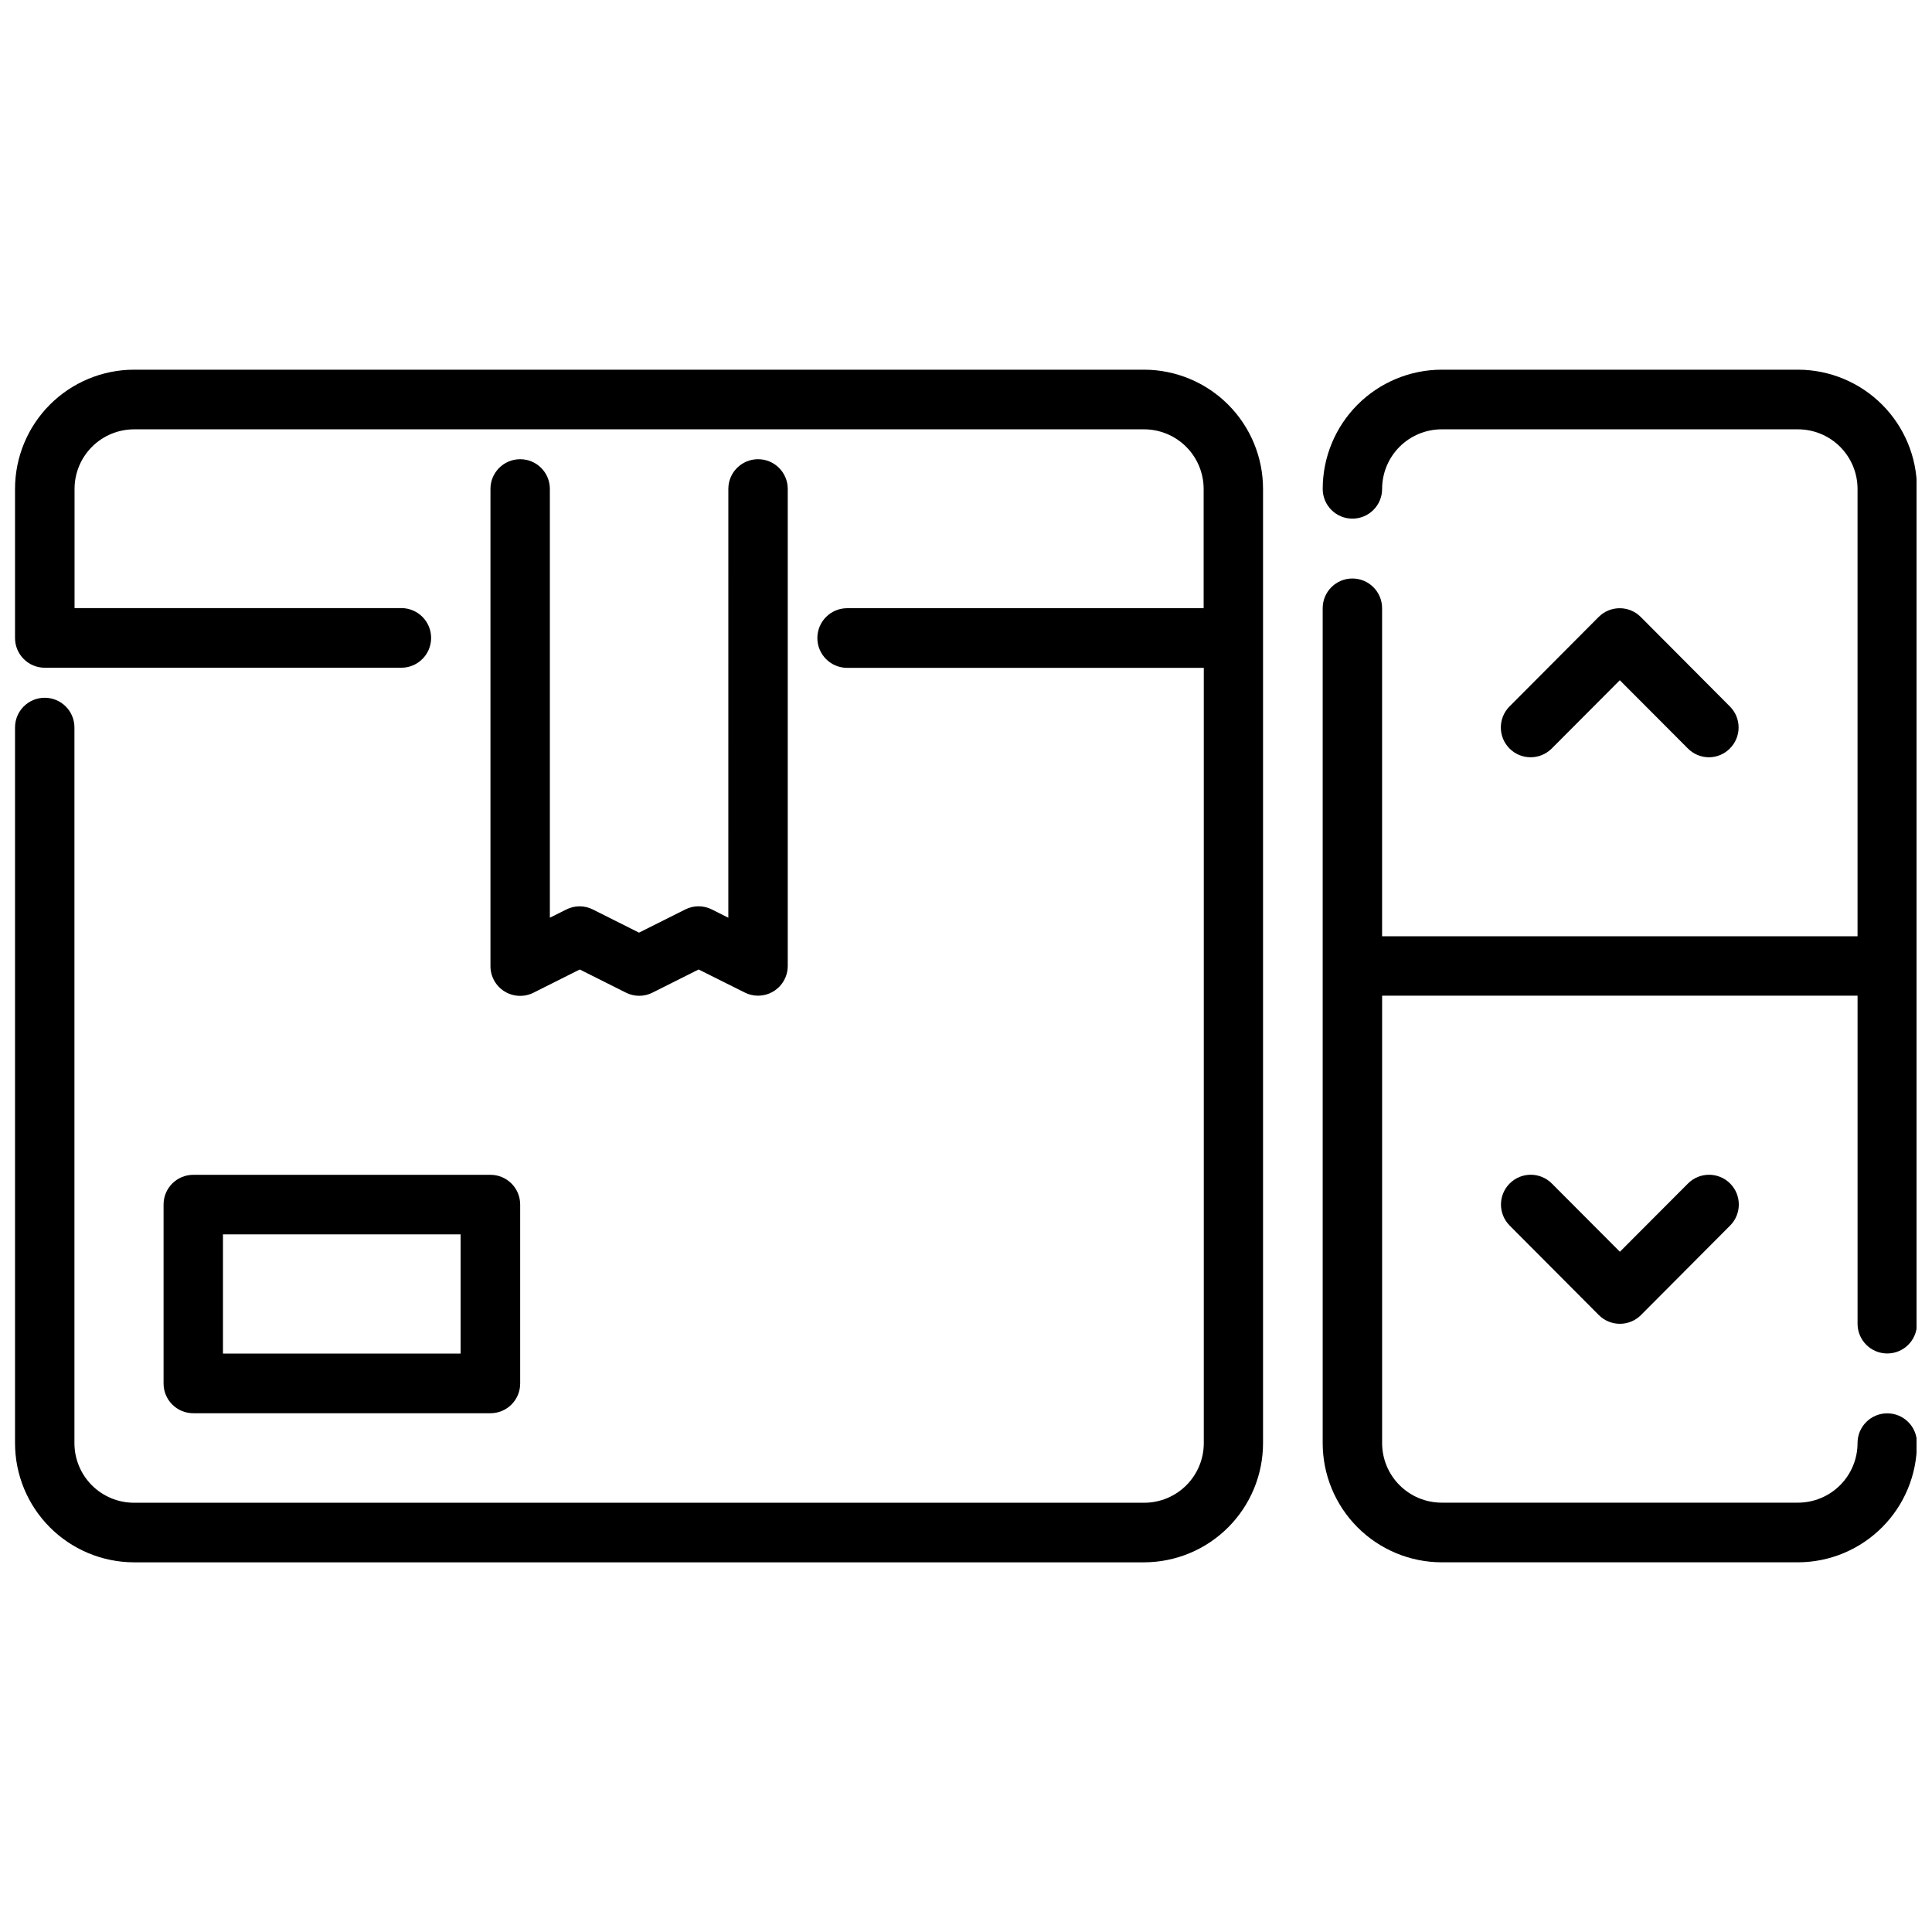 <?xml version="1.0" encoding="UTF-8"?>
<!-- The Best Svg Icon site in the world: iconSvg.co, Visit us! https://iconsvg.co -->
<svg width="800px" height="800px" version="1.1" viewBox="144 144 512 512" xmlns="http://www.w3.org/2000/svg">
 <defs>
  <clipPath id="b">
   <path d="m148.09 241h330.91v318h-330.91z"/>
  </clipPath>
  <clipPath id="a">
   <path d="m494 241h157.9v318h-157.9z"/>
  </clipPath>
 </defs>
 <g clip-path="url(#b)">
  <path d="m447.23 241.97h-267.76c-8.363 0.027-16.375 3.367-22.277 9.293-5.902 5.926-9.215 13.949-9.211 22.312v39.508c0 2.09 0.828 4.09 2.305 5.566 1.477 1.477 3.481 2.309 5.566 2.309h94.496c4.363 0 7.902-3.539 7.902-7.906 0-4.363-3.539-7.902-7.902-7.902h-86.594v-31.574c0-4.184 1.656-8.191 4.606-11.156 2.953-2.961 6.957-4.629 11.141-4.644h267.73c4.18 0.016 8.184 1.688 11.137 4.648 2.949 2.961 4.609 6.973 4.609 11.152v31.605h-94.465c-4.367 0-7.906 3.539-7.906 7.902 0 4.367 3.539 7.906 7.906 7.906h94.504v205.46-0.004c0 4.184-1.66 8.191-4.609 11.152-2.949 2.961-6.957 4.633-11.137 4.648h-267.8c-4.184-0.012-8.188-1.684-11.141-4.644-2.949-2.961-4.606-6.973-4.606-11.156v-189.66c0-4.348-3.523-7.871-7.871-7.871-4.348 0-7.871 3.523-7.871 7.871v189.64c-0.004 8.363 3.309 16.387 9.211 22.312 5.902 5.926 13.914 9.27 22.277 9.297h267.76c8.363-0.027 16.375-3.371 22.277-9.297 5.902-5.926 9.215-13.949 9.211-22.312v-252.85c0.004-8.363-3.309-16.387-9.211-22.312-5.902-5.926-13.914-9.266-22.277-9.293z"/>
 </g>
 <path d="m344.89 407.87c-1.227 0-2.434-0.289-3.527-0.844l-12.219-6.102-12.227 6.133h0.004c-2.215 1.121-4.832 1.121-7.047 0l-12.234-6.133-12.262 6.156c-2.449 1.227-5.359 1.094-7.684-0.352-2.324-1.445-3.734-3.992-3.715-6.731v-126.43c0-4.348 3.523-7.871 7.871-7.871 4.348 0 7.871 3.523 7.871 7.871v113.64l4.352-2.18h0.004c2.215-1.121 4.828-1.121 7.043 0l12.227 6.133 12.234-6.133c2.223-1.133 4.856-1.133 7.082 0l4.352 2.18 0.004-113.64c0-4.348 3.523-7.871 7.871-7.871 4.348 0 7.871 3.523 7.871 7.871v126.43c0 2.086-0.828 4.09-2.305 5.566-1.477 1.477-3.481 2.305-5.566 2.305z"/>
 <path d="m273.98 518.52h-78.762c-4.348 0-7.871-3.523-7.871-7.871v-47.438c0-4.348 3.523-7.871 7.871-7.871h78.762c2.086 0 4.09 0.828 5.566 2.305 1.477 1.477 2.305 3.481 2.305 5.566v47.414c0.008 2.09-0.82 4.098-2.297 5.582-1.477 1.48-3.484 2.312-5.574 2.312zm-70.891-15.801h62.977v-31.605h-62.977z"/>
 <path d="m596.9 344.69c-2.094-0.004-4.098-0.836-5.574-2.316l-18.059-18.105-18.051 18.105c-3.086 3.082-8.082 3.082-11.168-0.004-3.082-3.086-3.078-8.082 0.004-11.168l23.617-23.711v0.004c1.477-1.48 3.481-2.309 5.57-2.309 2.09 0 4.094 0.828 5.57 2.309l23.617 23.711-0.004-0.004c1.488 1.48 2.328 3.488 2.328 5.586 0 2.098-0.84 4.109-2.328 5.586-1.461 1.473-3.449 2.309-5.523 2.316z"/>
 <path d="m573.27 494.82c-2.09 0-4.09-0.836-5.566-2.312l-23.617-23.711h0.004c-1.484-1.48-2.316-3.484-2.32-5.578 0-2.094 0.828-4.102 2.309-5.582 3.078-3.082 8.07-3.09 11.156-0.012l18.051 18.105 18.059-18.105c3.086-3.074 8.078-3.066 11.156 0.016 3.074 3.086 3.066 8.078-0.016 11.156l-23.617 23.711c-1.484 1.484-3.496 2.32-5.598 2.312z"/>
 <g clip-path="url(#a)">
  <path d="m620.52 241.97h-94.5c-8.363 0.027-16.375 3.367-22.277 9.293s-9.215 13.949-9.211 22.312c0 4.348 3.523 7.871 7.871 7.871s7.871-3.523 7.871-7.871c0-4.184 1.656-8.191 4.606-11.156 2.953-2.961 6.957-4.629 11.141-4.644h94.5c4.184 0.016 8.188 1.684 11.141 4.644 2.949 2.965 4.609 6.973 4.606 11.156v118.55h-126v-86.945c0-4.348-3.523-7.871-7.871-7.871-4.348 0-7.871 3.523-7.871 7.871v221.24c-0.004 8.363 3.305 16.387 9.211 22.312 5.902 5.926 13.914 9.27 22.277 9.297h94.508c8.367-0.027 16.375-3.371 22.277-9.297 5.906-5.926 9.219-13.949 9.211-22.312 0-4.348-3.523-7.871-7.871-7.871s-7.871 3.523-7.871 7.871c0.004 4.184-1.656 8.195-4.606 11.156-2.953 2.961-6.957 4.633-11.141 4.644h-94.5c-4.184-0.012-8.188-1.684-11.141-4.644-2.949-2.961-4.606-6.973-4.606-11.156v-118.55h126v86.945c0 4.348 3.523 7.871 7.871 7.871 4.348 0 7.871-3.523 7.871-7.871v-221.24c0.008-8.363-3.309-16.391-9.211-22.316-5.906-5.922-13.918-9.266-22.285-9.289z"/>
 </g>
</svg>